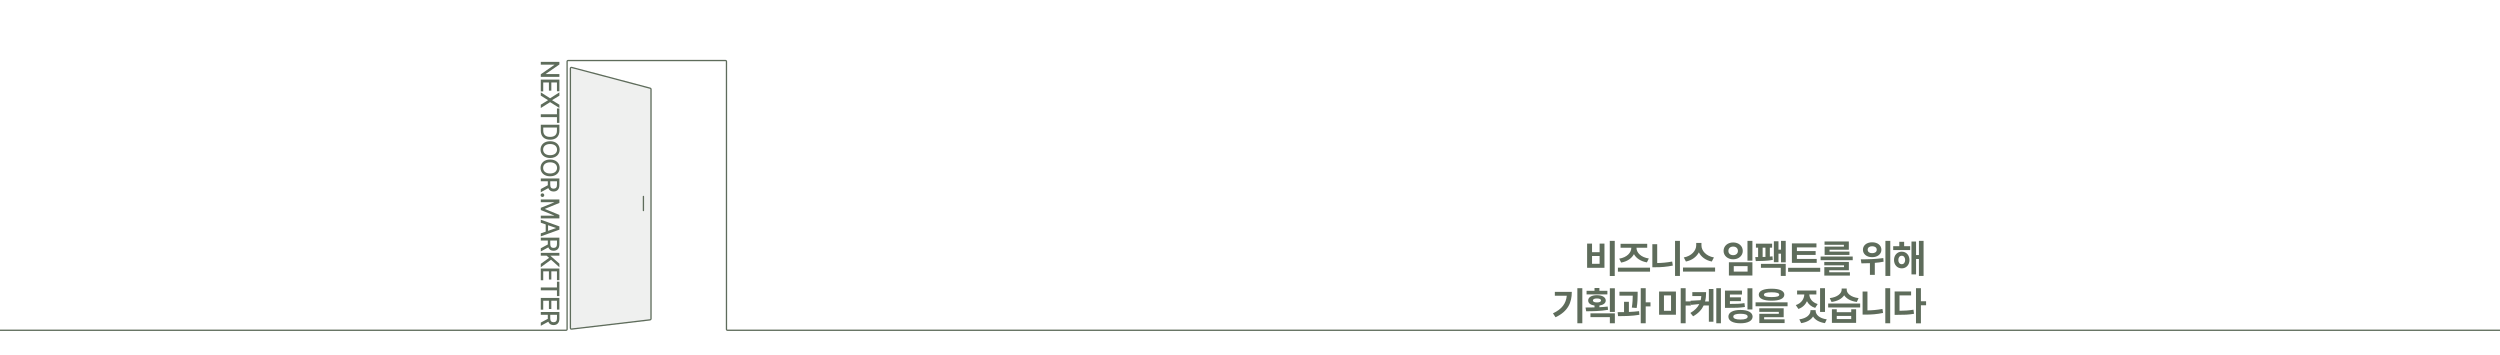 <svg width="1900" height="270" viewBox="0 0 1900 270" fill="none" xmlns="http://www.w3.org/2000/svg">
<rect x="0" y="0" width="1900" height="270" fill="#333333" stroke="none"/>
<g clip-path="url(#clip0_80_78)">
<rect width="1900" height="270" fill="white"/>
<path d="M-110 251H289.245H430.233C430.651 251 430.99 250.661 430.99 250.244V46.757C430.99 46.339 431.328 46 431.746 46H551.364C551.782 46 552.12 46.339 552.12 46.757V250.244C552.12 250.661 552.459 251 552.877 251H1970.5" stroke="#5E6C5B" stroke-linecap="round" stroke-linejoin="round"/>
<path d="M494.773 67.784L494.773 242.327C494.773 242.711 494.486 243.034 494.105 243.079L434.345 250.101C433.895 250.154 433.5 249.803 433.5 249.35V51.983C433.5 51.486 433.97 51.124 434.45 51.251L494.21 67.052C494.542 67.14 494.773 67.44 494.773 67.784Z" fill="#5E6C5B" fill-opacity="0.1" stroke="#5E6C5B" stroke-linecap="round" stroke-linejoin="round"/>
<line x1="489" y1="149.29" x2="489" y2="160.018" stroke="#5E6C5B" stroke-linecap="round" stroke-linejoin="round"/>
<path d="M1227.21 183.035V209.754H1223.43V183.035H1227.21ZM1209.95 185.145V191.648H1215.7V185.145H1219.39V203.514H1206.2V185.145H1209.95ZM1209.95 200.496H1215.7V194.549H1209.95V200.496ZM1254.02 203.426V206.473H1229.61V203.426H1254.02ZM1243.73 188.309C1243.73 192.029 1247.07 195.545 1253.11 196.453L1251.64 199.412C1246.97 198.592 1243.51 196.307 1241.8 193.143C1240.1 196.365 1236.67 198.738 1232.07 199.559L1230.61 196.57C1236.44 195.662 1239.81 192.029 1239.81 188.309V188.279H1231.63V185.291H1251.88V188.279H1243.73V188.309ZM1276.75 183.035V209.695H1273.03V183.035H1276.75ZM1259.47 185.584V199.91C1263.07 199.866 1266.94 199.529 1270.86 198.768L1271.33 201.844C1266.65 202.811 1262.25 203.133 1258.12 203.104H1255.78V185.584H1259.47ZM1293.1 186.551C1293.1 190.447 1296.56 194.637 1302.59 195.662L1300.95 198.768C1296.31 197.845 1292.85 195.237 1291.14 191.795C1289.37 195.208 1285.91 197.83 1281.3 198.768L1279.68 195.662C1285.6 194.607 1289.09 190.418 1289.12 186.551V184.617H1293.1V186.551ZM1303.47 203.338V206.414H1279.07V203.338H1303.47ZM1331.83 183.064V198.123H1328.08V183.064H1331.83ZM1331.83 199.324V209.402H1313.96V199.324H1331.83ZM1317.66 202.283V206.414H1328.17V202.283H1317.66ZM1317.22 184.266C1321.38 184.266 1324.51 186.902 1324.51 190.711C1324.51 194.373 1321.38 197.068 1317.22 197.068C1313.06 197.068 1309.92 194.373 1309.92 190.711C1309.92 186.902 1313.06 184.266 1317.22 184.266ZM1317.22 187.4C1315.08 187.4 1313.55 188.631 1313.58 190.711C1313.55 192.703 1315.08 193.934 1317.22 193.934C1319.3 193.934 1320.82 192.703 1320.82 190.711C1320.82 188.631 1319.3 187.4 1317.22 187.4ZM1357.15 183.064V199.383H1353.57V192.791H1351.64V199.295H1348.13V183.357H1351.64V189.744H1353.57V183.064H1357.15ZM1357.15 200.525V209.695H1353.4V203.514H1338.31V200.525H1357.15ZM1346.81 185.174V188.221H1345.08V195.018C1345.78 194.974 1346.46 194.9 1347.1 194.812L1347.3 197.537C1343.17 198.328 1337.75 198.416 1334.38 198.416L1334 195.398L1336.17 195.369V188.221H1334.5V185.174H1346.81ZM1339.6 195.311L1341.74 195.252V188.221H1339.6V195.311ZM1380.7 196.805V199.764H1361.84V184.998H1380.5V188.016H1365.65V190.828H1379.88V193.758H1365.65V196.805H1380.7ZM1383.37 203.543V206.59H1358.97V203.543H1383.37ZM1408.07 194.988V197.771H1383.66V194.988H1408.07ZM1405.14 199.09V205.389H1390.2V206.912H1405.93V209.461H1386.48V203.016H1401.45V201.668H1386.45V199.09H1405.14ZM1405.11 183.504V189.773H1390.43V191.209H1405.58V193.729H1386.71V187.4H1401.36V186.053H1386.65V183.504H1405.11ZM1422.84 184.148C1426.91 184.119 1429.87 186.434 1429.87 189.803C1429.87 193.143 1426.91 195.486 1422.84 195.457C1418.76 195.486 1415.81 193.143 1415.83 189.803C1415.81 186.434 1418.76 184.119 1422.84 184.148ZM1422.84 187.137C1420.84 187.137 1419.44 188.104 1419.44 189.803C1419.44 191.473 1420.84 192.439 1422.84 192.41C1424.89 192.439 1426.32 191.473 1426.32 189.803C1426.32 188.104 1424.89 187.137 1422.84 187.137ZM1436.61 183.064V209.695H1432.91V183.064H1436.61ZM1414.19 197.098C1418.91 197.098 1425.62 196.98 1431.3 196.131L1431.54 198.885C1429.34 199.324 1427.08 199.603 1424.86 199.764V208.904H1421.14V199.998C1418.79 200.101 1416.58 200.115 1414.66 200.145L1414.19 197.098ZM1451.72 187.107V190.066H1438.83V187.107H1443.46V183.768H1447.15V187.107H1451.72ZM1445.34 191.268C1448.74 191.268 1451.17 193.904 1451.2 197.596C1451.17 201.316 1448.74 203.953 1445.34 203.953C1441.94 203.953 1439.45 201.316 1439.45 197.596C1439.45 193.904 1441.94 191.268 1445.34 191.268ZM1445.34 194.373C1443.79 194.373 1442.73 195.574 1442.73 197.596C1442.73 199.617 1443.79 200.789 1445.34 200.789C1446.83 200.789 1447.89 199.617 1447.92 197.596C1447.89 195.574 1446.83 194.373 1445.34 194.373ZM1461.92 183.035V209.695H1458.38V196.863H1456.21V208.553H1452.72V183.562H1456.21V193.875H1458.38V183.035H1461.92ZM1202.57 219.035V245.695H1198.79V219.035H1202.57ZM1194.57 221.818C1194.57 229.904 1191.73 236.613 1182.21 241.125L1180.25 238.137C1187.13 234.885 1190.16 230.666 1190.76 224.748H1181.68V221.818H1194.57ZM1221.61 220.998V223.723H1205.79V220.998H1211.83V218.859H1215.55V220.998H1221.61ZM1213.7 224.338C1217.66 224.338 1220.35 225.891 1220.38 228.381C1220.35 230.417 1218.48 231.809 1215.55 232.219V233.479C1217.69 233.391 1219.83 233.229 1221.85 232.98L1222.11 235.471C1216.43 236.467 1210.19 236.555 1205.5 236.555L1205 233.713C1207.07 233.713 1209.4 233.698 1211.83 233.625V232.219C1208.86 231.809 1206.99 230.417 1207.02 228.381C1206.99 225.891 1209.66 224.338 1213.7 224.338ZM1213.7 226.828C1211.8 226.828 1210.63 227.326 1210.63 228.381C1210.63 229.348 1211.8 229.846 1213.7 229.846C1215.52 229.846 1216.78 229.348 1216.78 228.381C1216.78 227.326 1215.52 226.828 1213.7 226.828ZM1227.3 219.094V237.082H1223.49V219.094H1227.3ZM1227.3 238.137V245.695H1223.49V241.008H1208.75V238.137H1227.3ZM1244.61 221.701V223.84C1244.58 226.359 1244.58 229.641 1243.88 234.064L1240.19 233.771C1240.79 229.904 1240.85 227.048 1240.89 224.689H1230.79V221.701H1244.61ZM1237.96 229.348V237.082C1240.58 236.979 1243.25 236.789 1245.7 236.467L1245.93 239.25C1240.45 240.188 1234.39 240.275 1229.73 240.246L1229.38 237.258C1230.87 237.243 1232.54 237.243 1234.27 237.199V229.348H1237.96ZM1250.74 219.035V229.758H1254.37V232.863H1250.74V245.695H1246.96V219.035H1250.74ZM1273.71 221.555V239.191H1260.9V221.555H1273.71ZM1264.6 224.484V236.232H1269.99V224.484H1264.6ZM1281.09 219.035V229.084H1285.02V232.189H1281.09V245.695H1277.34V219.035H1281.09ZM1296.65 222.023C1296.63 224.528 1296.43 226.901 1295.86 229.113H1298.73V219.621H1302.21V244.523H1298.73V232.131H1294.8C1293.34 235.295 1290.85 238.078 1286.77 240.393L1284.69 237.844C1288.08 235.881 1290.19 233.669 1291.46 231.076L1285.25 231.721L1284.84 228.557L1292.52 228.146C1292.75 227.15 1292.9 226.11 1292.99 225.012H1286.16V222.023H1296.65ZM1307.9 219.035V245.695H1304.38V219.035H1307.9ZM1323.9 220.881V223.869H1314.73V225.949H1323.1V228.85H1314.73V230.988C1319.41 230.988 1322.39 230.93 1325.77 230.373L1326.15 233.303C1322.34 233.918 1318.97 234.006 1313.26 233.977H1310.98V220.881H1323.9ZM1331.83 219.064V235.207H1328.08V219.064H1331.83ZM1322.75 235.559C1328.38 235.559 1331.95 237.434 1331.98 240.627C1331.95 243.85 1328.38 245.695 1322.75 245.695C1317.04 245.695 1313.58 243.85 1313.58 240.627C1313.58 237.434 1317.04 235.559 1322.75 235.559ZM1322.75 238.459C1319.18 238.459 1317.3 239.191 1317.3 240.627C1317.3 242.092 1319.18 242.854 1322.75 242.854C1326.3 242.854 1328.23 242.092 1328.23 240.627C1328.23 239.191 1326.3 238.459 1322.75 238.459ZM1346.4 219.416C1352.52 219.416 1356.06 221.027 1356.09 223.957C1356.06 226.916 1352.52 228.527 1346.4 228.527C1340.24 228.527 1336.67 226.916 1336.67 223.957C1336.67 221.027 1340.24 219.416 1346.4 219.416ZM1346.4 222.141C1342.47 222.141 1340.57 222.785 1340.6 223.957C1340.57 225.275 1342.47 225.773 1346.4 225.773C1350.35 225.773 1352.23 225.275 1352.23 223.957C1352.23 222.785 1350.35 222.141 1346.4 222.141ZM1358.55 229.787V232.746H1334.24V229.787H1358.55ZM1355.6 234.299V241.096H1340.74V242.707H1356.3V245.52H1337.08V238.488H1351.9V237.023H1337.05V234.299H1355.6ZM1380.44 220.793V223.781H1375.08C1375.21 226.784 1377.18 229.802 1381.44 231.076L1379.53 234.006C1376.57 233.112 1374.48 231.252 1373.29 228.908C1372.08 231.589 1369.91 233.728 1366.79 234.797L1364.8 231.867C1369.15 230.446 1371.15 227.092 1371.27 223.781H1365.79V220.793H1380.44ZM1387 219.035V237.053H1383.25V219.035H1387ZM1379.89 236.115C1379.86 239.074 1382.61 241.916 1388.32 242.707L1386.97 245.578C1382.6 244.963 1379.49 243.103 1377.92 240.539C1376.3 243.103 1373.22 244.963 1368.9 245.578L1367.49 242.707C1373.21 241.916 1375.96 239.074 1375.96 236.115V235.705H1379.89V236.115ZM1395.94 235.031V237.287H1406.93V235.031H1410.65V245.402H1392.25V235.031H1395.94ZM1395.94 242.473H1406.93V240.129H1395.94V242.473ZM1413.72 230.666V233.684H1389.41V230.666H1413.72ZM1403.5 220.207C1403.5 222.873 1406.58 225.891 1412.52 226.564L1411.2 229.494C1406.61 228.908 1403.28 227.004 1401.57 224.426C1399.85 227.004 1396.51 228.908 1391.96 229.494L1390.61 226.564C1396.56 225.861 1399.63 222.932 1399.66 220.207V219.299H1403.5V220.207ZM1436.55 219.035V245.695H1432.83V219.035H1436.55ZM1419.26 221.584V235.91C1422.87 235.866 1426.73 235.529 1430.66 234.768L1431.13 237.844C1426.44 238.811 1422.05 239.133 1417.91 239.104H1415.57V221.584H1419.26ZM1459.9 219.035V228.938H1463.82V231.984H1459.9V245.754H1456.15V219.035H1459.9ZM1452.43 221.496V224.514H1443.64V236.203C1447.51 236.159 1450.7 235.983 1454.24 235.354L1454.65 238.488C1450.52 239.191 1446.89 239.309 1442.17 239.279H1439.92V221.496H1452.43Z" fill="#5E6C5B"/>
<path d="M425.141 58.417L411 58.417L411 56.444L421.332 49.277L421.332 49.159L411 49.159L411 47.011L425.141 47.011L425.141 49.003L414.789 56.171L414.789 56.308L425.141 56.308L425.141 58.417ZM411 60.508L425.141 60.508L425.141 69.375L423.285 69.375L423.285 62.656L419.008 62.656L419.008 68.906L417.172 68.906L417.172 62.656L412.855 62.656L412.855 69.453L411 69.453L411 60.508ZM425.141 72.716L419.633 76.075L419.633 76.192L425.141 79.571L425.141 82.052L418.07 77.638L411 82.091L411 79.571L416.449 76.192L416.449 76.075L411 72.677L411 70.177L418.07 74.688L425.141 70.196L425.141 72.716ZM423.285 82.443L425.141 82.443L425.141 93.4L423.285 93.4L423.285 89.005L411 89.005L411 86.857L423.285 86.857L423.285 82.443ZM411 99.377L411 94.787L425.141 94.787L425.141 99.514C425.141 103.674 422.484 106.174 418.09 106.174C413.676 106.174 411 103.674 411 99.377ZM412.875 96.936L412.875 99.26C412.875 102.463 414.75 104.045 418.09 104.045C421.41 104.045 423.266 102.463 423.266 99.377L423.266 96.936L412.875 96.936ZM418.07 120.081C413.559 120.081 410.805 117.366 410.805 113.714C410.805 110.023 413.559 107.327 418.07 107.327C422.602 107.327 425.336 110.023 425.336 113.714C425.336 117.366 422.602 120.081 418.07 120.081ZM418.07 117.952C421.508 117.952 423.363 116.136 423.363 113.714C423.363 111.273 421.508 109.456 418.07 109.456C414.633 109.456 412.777 111.273 412.777 113.714C412.777 116.136 414.633 117.952 418.07 117.952ZM418.07 133.988C413.559 133.988 410.805 131.273 410.805 127.621C410.805 123.93 413.559 121.234 418.07 121.234C422.602 121.234 425.336 123.93 425.336 127.621C425.336 131.273 422.602 133.988 418.07 133.988ZM418.07 131.859C421.508 131.859 423.363 130.043 423.363 127.621C423.363 125.18 421.508 123.363 418.07 123.363C414.633 123.363 412.777 125.18 412.777 127.621C412.777 130.043 414.633 131.859 418.07 131.859ZM411 135.61L425.141 135.61L425.141 140.649C425.141 143.93 423.305 145.552 420.707 145.552C418.803 145.552 417.357 144.692 416.723 142.973L411 146.098L411 143.657L416.332 140.786L416.332 140.649L416.332 137.759L411 137.759L411 135.61ZM418.187 137.759L418.187 140.434C418.187 142.524 419.105 143.384 420.707 143.384C422.309 143.384 423.305 142.524 423.305 140.434L423.305 137.759L418.187 137.759ZM410.863 148.326C410.863 147.564 411.488 146.92 412.25 146.939C413.012 146.92 413.637 147.564 413.637 148.326C413.637 149.068 413.012 149.713 412.25 149.713C411.488 149.713 410.863 149.068 410.863 148.326ZM425.141 151.608L425.141 154.225L414.184 158.698L414.184 158.873L425.141 163.346L425.141 165.963L411 165.963L411 163.913L421.215 163.913L421.215 163.776L411.02 159.635L411.02 157.936L421.234 153.776L421.234 153.659L411 153.659L411 151.608L425.141 151.608ZM411 169.265L411 166.98L425.141 172.058L425.141 174.538L411 179.636L411 177.351L414.73 176.062L414.73 170.554L411 169.265ZM416.527 171.179L416.527 175.437L422.562 173.347L422.562 173.249L416.527 171.179ZM411 180.633L425.141 180.633L425.141 185.672C425.141 188.953 423.305 190.574 420.707 190.574C418.803 190.574 417.357 189.715 416.723 187.996L411 191.121L411 188.68L416.332 185.809L416.332 185.672L416.332 182.781L411 182.781L411 180.633ZM418.187 182.781L418.187 185.457C418.187 187.547 419.105 188.406 420.707 188.406C422.309 188.406 423.305 187.547 423.305 185.457L423.305 182.781L418.187 182.781ZM411 192.157L425.141 192.157L425.141 194.305L418.402 194.305L418.402 194.481L425.141 200.399L425.141 203.095L418.773 197.391L411 203.114L411 200.516L417.309 195.966L415.395 194.305L411 194.305L411 192.157ZM411 204.072L425.141 204.072L425.141 212.939L423.285 212.939L423.285 206.22L419.008 206.22L419.008 212.47L417.172 212.47L417.172 206.22L412.855 206.22L412.855 213.017L411 213.017L411 204.072ZM423.285 214.073L425.141 214.073L425.141 225.03L423.285 225.03L423.285 220.635L411 220.635L411 218.487L423.285 218.487L423.285 214.073ZM411 226.417L425.141 226.417L425.141 235.284L423.285 235.284L423.285 228.566L419.008 228.566L419.008 234.816L417.172 234.816L417.172 228.566L412.855 228.566L412.855 235.363L411 235.363L411 226.417ZM411 237.121L425.141 237.121L425.141 242.16C425.141 245.441 423.305 247.062 420.707 247.062C418.803 247.062 417.357 246.203 416.723 244.484L411 247.609L411 245.168L416.332 242.297L416.332 242.16L416.332 239.27L411 239.27L411 237.121ZM418.187 239.27L418.187 241.945C418.187 244.035 419.105 244.895 420.707 244.895C422.309 244.895 423.305 244.035 423.305 241.945L423.305 239.27L418.187 239.27Z" fill="#5E6C5B"/>
</g>
<defs>
<clipPath id="clip0_80_78">
<rect width="1900" height="270" fill="white"/>
</clipPath>
</defs>
</svg>
